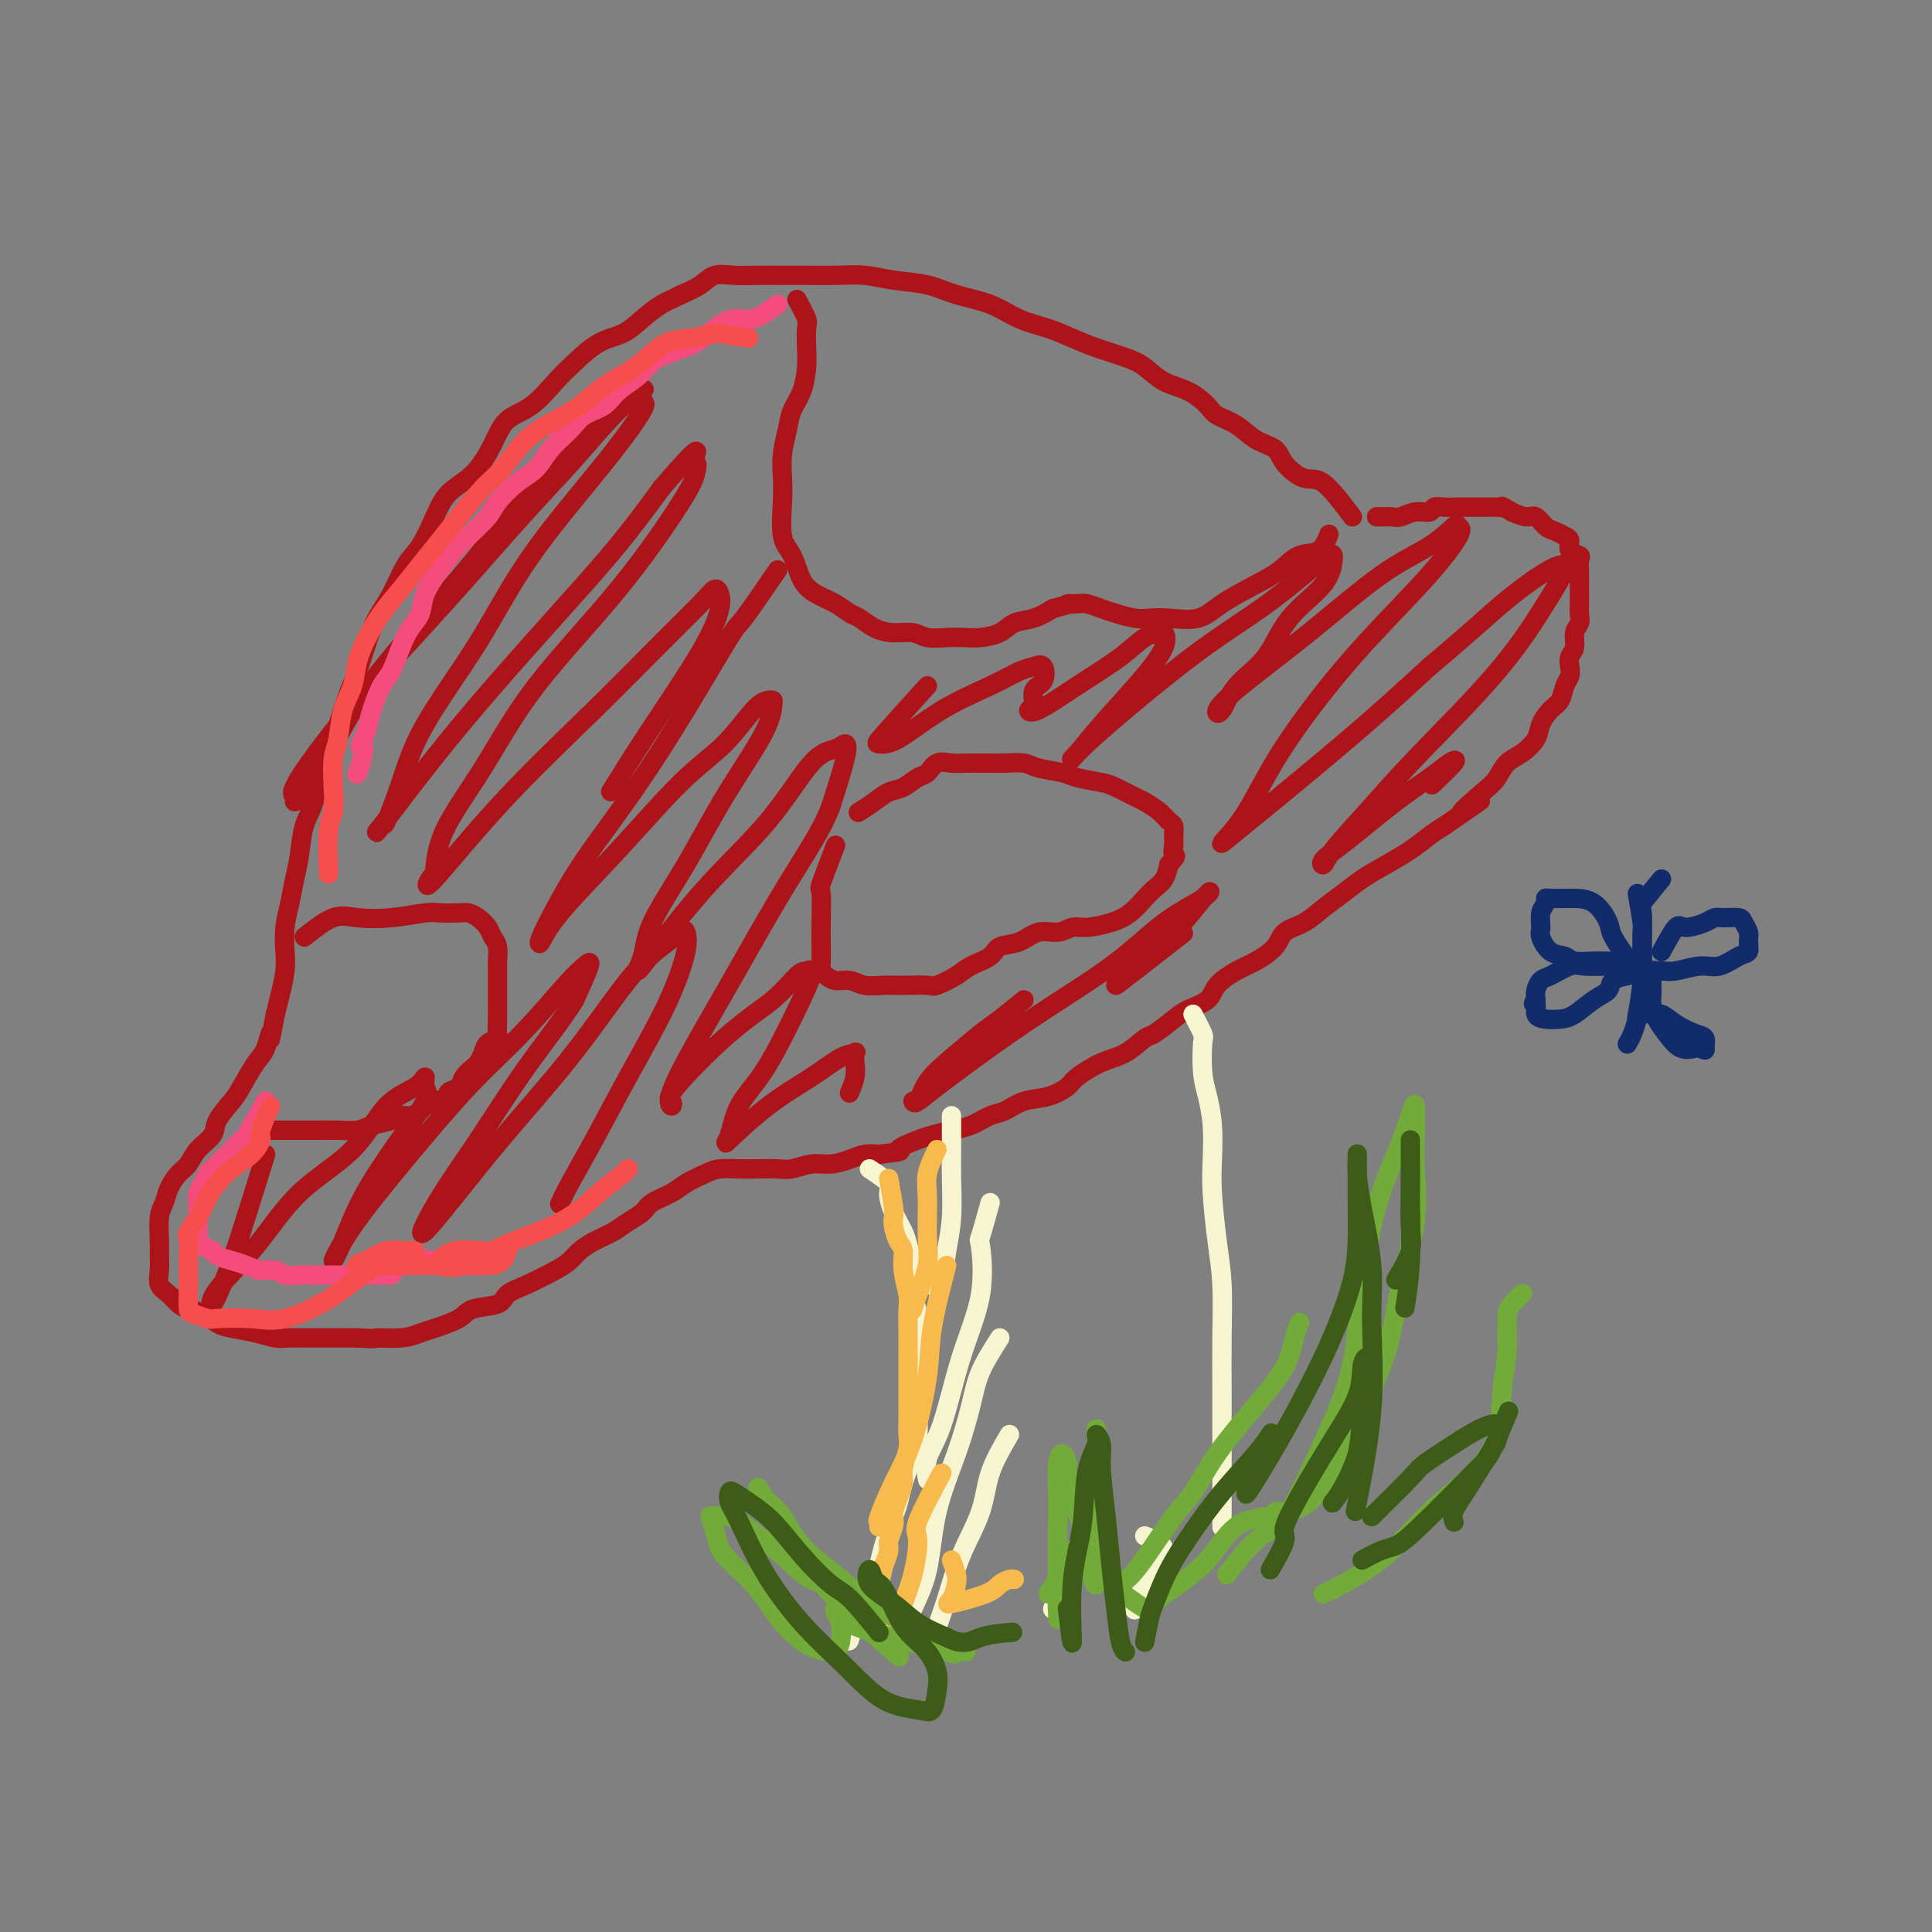 <svg viewBox='0 0 400 400' version='1.1' xmlns='http://www.w3.org/2000/svg' xmlns:xlink='http://www.w3.org/1999/xlink'><rect x="0" y="0" width="400" height="400" fill="#808080" stroke="none"/><g fill='none' stroke='rgb(173,20,25)' stroke-width='4' stroke-linecap='round' stroke-linejoin='round'><path d='M280,107c-2.195,-2.915 -4.390,-5.830 -6,-7c-1.610,-1.170 -2.635,-0.596 -4,-1c-1.365,-0.404 -3.069,-1.785 -4,-3c-0.931,-1.215 -1.087,-2.264 -2,-3c-0.913,-0.736 -2.581,-1.160 -4,-2c-1.419,-0.840 -2.588,-2.097 -4,-3c-1.412,-0.903 -3.066,-1.453 -4,-2c-0.934,-0.547 -1.146,-1.091 -2,-2c-0.854,-0.909 -2.349,-2.183 -4,-3c-1.651,-0.817 -3.459,-1.177 -5,-2c-1.541,-0.823 -2.815,-2.107 -4,-3c-1.185,-0.893 -2.279,-1.393 -4,-2c-1.721,-0.607 -4.068,-1.321 -6,-2c-1.932,-0.679 -3.450,-1.322 -5,-2c-1.550,-0.678 -3.132,-1.390 -5,-2c-1.868,-0.610 -4.021,-1.119 -6,-2c-1.979,-0.881 -3.784,-2.135 -6,-3c-2.216,-0.865 -4.842,-1.342 -7,-2c-2.158,-0.658 -3.847,-1.497 -6,-2c-2.153,-0.503 -4.770,-0.671 -7,-1c-2.230,-0.329 -4.073,-0.820 -6,-1c-1.927,-0.180 -3.940,-0.048 -6,0c-2.060,0.048 -4.169,0.011 -6,0c-1.831,-0.011 -3.385,0.003 -5,0c-1.615,-0.003 -3.292,-0.023 -5,0c-1.708,0.023 -3.448,0.089 -5,0c-1.552,-0.089 -2.918,-0.332 -4,0c-1.082,0.332 -1.881,1.238 -3,2c-1.119,0.762 -2.560,1.381 -4,2'/><path d='M141,61c-1.794,0.934 -2.780,1.268 -4,2c-1.220,0.732 -2.674,1.863 -4,3c-1.326,1.137 -2.524,2.279 -4,3c-1.476,0.721 -3.232,1.020 -5,2c-1.768,0.980 -3.550,2.640 -5,4c-1.450,1.360 -2.567,2.419 -4,4c-1.433,1.581 -3.181,3.685 -5,5c-1.819,1.315 -3.708,1.840 -5,3c-1.292,1.160 -1.987,2.954 -3,5c-1.013,2.046 -2.343,4.344 -4,6c-1.657,1.656 -3.640,2.669 -5,4c-1.360,1.331 -2.097,2.981 -3,5c-0.903,2.019 -1.971,4.407 -3,6c-1.029,1.593 -2.019,2.389 -3,4c-0.981,1.611 -1.953,4.035 -3,6c-1.047,1.965 -2.167,3.469 -3,5c-0.833,1.531 -1.378,3.087 -2,5c-0.622,1.913 -1.323,4.183 -2,6c-0.677,1.817 -1.332,3.182 -2,5c-0.668,1.818 -1.349,4.091 -2,6c-0.651,1.909 -1.274,3.455 -2,5c-0.726,1.545 -1.557,3.091 -2,5c-0.443,1.909 -0.500,4.183 -1,6c-0.500,1.817 -1.444,3.177 -2,5c-0.556,1.823 -0.724,4.108 -1,6c-0.276,1.892 -0.662,3.390 -1,5c-0.338,1.610 -0.629,3.333 -1,5c-0.371,1.667 -0.820,3.278 -1,5c-0.180,1.722 -0.089,3.554 0,5c0.089,1.446 0.178,2.505 0,4c-0.178,1.495 -0.622,3.427 -1,5c-0.378,1.573 -0.689,2.786 -1,4'/><path d='M57,210c-1.579,8.488 -1.026,4.709 -1,4c0.026,-0.709 -0.473,1.651 -1,3c-0.527,1.349 -1.081,1.687 -2,3c-0.919,1.313 -2.203,3.600 -3,5c-0.797,1.400 -1.105,1.912 -2,3c-0.895,1.088 -2.375,2.752 -3,4c-0.625,1.248 -0.395,2.080 -1,3c-0.605,0.920 -2.046,1.926 -3,3c-0.954,1.074 -1.422,2.214 -2,3c-0.578,0.786 -1.265,1.218 -2,2c-0.735,0.782 -1.518,1.913 -2,3c-0.482,1.087 -0.665,2.128 -1,3c-0.335,0.872 -0.823,1.574 -1,3c-0.177,1.426 -0.041,3.575 0,5c0.041,1.425 -0.011,2.126 0,3c0.011,0.874 0.085,1.922 0,3c-0.085,1.078 -0.329,2.186 0,3c0.329,0.814 1.232,1.335 2,2c0.768,0.665 1.400,1.474 2,2c0.600,0.526 1.167,0.771 2,1c0.833,0.229 1.931,0.443 3,1c1.069,0.557 2.108,1.456 3,2c0.892,0.544 1.637,0.734 3,1c1.363,0.266 3.344,0.607 5,1c1.656,0.393 2.988,0.837 4,1c1.012,0.163 1.704,0.044 3,0c1.296,-0.044 3.195,-0.012 5,0c1.805,0.012 3.516,0.003 5,0c1.484,-0.003 2.742,-0.002 4,0'/><path d='M74,277c4.682,0.296 3.387,0.035 4,0c0.613,-0.035 3.134,0.155 5,0c1.866,-0.155 3.078,-0.657 4,-1c0.922,-0.343 1.555,-0.529 3,-1c1.445,-0.471 3.703,-1.227 5,-2c1.297,-0.773 1.632,-1.562 3,-2c1.368,-0.438 3.770,-0.526 5,-1c1.230,-0.474 1.288,-1.334 2,-2c0.712,-0.666 2.080,-1.137 4,-2c1.920,-0.863 4.394,-2.118 6,-3c1.606,-0.882 2.344,-1.391 3,-2c0.656,-0.609 1.230,-1.318 2,-2c0.770,-0.682 1.737,-1.337 3,-2c1.263,-0.663 2.821,-1.332 4,-2c1.179,-0.668 1.980,-1.333 3,-2c1.020,-0.667 2.258,-1.334 3,-2c0.742,-0.666 0.988,-1.331 2,-2c1.012,-0.669 2.791,-1.342 4,-2c1.209,-0.658 1.848,-1.301 3,-2c1.152,-0.699 2.815,-1.456 4,-2c1.185,-0.544 1.891,-0.877 3,-1c1.109,-0.123 2.621,-0.037 4,0c1.379,0.037 2.626,0.025 4,0c1.374,-0.025 2.874,-0.062 4,0c1.126,0.062 1.876,0.223 3,0c1.124,-0.223 2.622,-0.831 4,-1c1.378,-0.169 2.638,0.099 4,0c1.362,-0.099 2.828,-0.565 4,-1c1.172,-0.435 2.049,-0.839 3,-1c0.951,-0.161 1.975,-0.081 3,0'/><path d='M182,239c6.267,-0.736 3.936,-0.577 4,-1c0.064,-0.423 2.524,-1.427 4,-2c1.476,-0.573 1.969,-0.716 3,-1c1.031,-0.284 2.599,-0.710 4,-1c1.401,-0.290 2.635,-0.444 4,-1c1.365,-0.556 2.859,-1.514 4,-2c1.141,-0.486 1.927,-0.499 3,-1c1.073,-0.501 2.432,-1.489 4,-2c1.568,-0.511 3.346,-0.544 5,-1c1.654,-0.456 3.186,-1.334 4,-2c0.814,-0.666 0.912,-1.118 2,-2c1.088,-0.882 3.166,-2.193 5,-3c1.834,-0.807 3.423,-1.108 5,-2c1.577,-0.892 3.140,-2.374 4,-3c0.860,-0.626 1.016,-0.397 2,-1c0.984,-0.603 2.798,-2.038 4,-3c1.202,-0.962 1.794,-1.450 3,-2c1.206,-0.550 3.027,-1.161 4,-2c0.973,-0.839 1.098,-1.905 2,-3c0.902,-1.095 2.579,-2.218 4,-3c1.421,-0.782 2.585,-1.224 4,-2c1.415,-0.776 3.081,-1.888 4,-3c0.919,-1.112 1.091,-2.226 2,-3c0.909,-0.774 2.556,-1.207 4,-2c1.444,-0.793 2.686,-1.944 4,-3c1.314,-1.056 2.701,-2.016 4,-3c1.299,-0.984 2.511,-1.993 4,-3c1.489,-1.007 3.255,-2.012 5,-3c1.745,-0.988 3.470,-1.958 5,-3c1.530,-1.042 2.866,-2.155 4,-3c1.134,-0.845 2.067,-1.423 3,-2'/><path d='M299,171c12.773,-8.828 5.704,-3.898 4,-3c-1.704,0.898 1.957,-2.238 4,-4c2.043,-1.762 2.469,-2.151 3,-3c0.531,-0.849 1.167,-2.157 2,-3c0.833,-0.843 1.862,-1.222 3,-2c1.138,-0.778 2.385,-1.955 3,-3c0.615,-1.045 0.599,-1.956 1,-3c0.401,-1.044 1.218,-2.219 2,-3c0.782,-0.781 1.529,-1.168 2,-2c0.471,-0.832 0.666,-2.109 1,-3c0.334,-0.891 0.806,-1.397 1,-2c0.194,-0.603 0.108,-1.302 0,-2c-0.108,-0.698 -0.239,-1.395 0,-2c0.239,-0.605 0.849,-1.120 1,-2c0.151,-0.880 -0.156,-2.126 0,-3c0.156,-0.874 0.774,-1.375 1,-2c0.226,-0.625 0.061,-1.375 0,-2c-0.061,-0.625 -0.017,-1.127 0,-2c0.017,-0.873 0.007,-2.118 0,-3c-0.007,-0.882 -0.009,-1.401 0,-2c0.009,-0.599 0.031,-1.278 0,-2c-0.031,-0.722 -0.116,-1.489 0,-2c0.116,-0.511 0.431,-0.767 0,-1c-0.431,-0.233 -1.610,-0.442 -2,-1c-0.390,-0.558 0.009,-1.464 0,-2c-0.009,-0.536 -0.424,-0.703 -1,-1c-0.576,-0.297 -1.312,-0.723 -2,-1c-0.688,-0.277 -1.329,-0.404 -2,-1c-0.671,-0.596 -1.373,-1.660 -2,-2c-0.627,-0.340 -1.179,0.046 -2,0c-0.821,-0.046 -1.910,-0.523 -3,-1'/><path d='M313,106c-2.583,-1.619 -2.042,-1.166 -2,-1c0.042,0.166 -0.415,0.044 -1,0c-0.585,-0.044 -1.297,-0.012 -2,0c-0.703,0.012 -1.397,0.002 -2,0c-0.603,-0.002 -1.116,0.004 -2,0c-0.884,-0.004 -2.141,-0.016 -3,0c-0.859,0.016 -1.322,0.061 -2,0c-0.678,-0.061 -1.571,-0.226 -2,0c-0.429,0.226 -0.395,0.845 -1,1c-0.605,0.155 -1.851,-0.155 -3,0c-1.149,0.155 -2.203,0.773 -3,1c-0.797,0.227 -1.337,0.061 -2,0c-0.663,-0.061 -1.448,-0.016 -2,0c-0.552,0.016 -0.872,0.005 -1,0c-0.128,-0.005 -0.064,-0.002 0,0'/><path d='M165,62c0.844,1.562 1.688,3.124 2,4c0.312,0.876 0.091,1.066 0,2c-0.091,0.934 -0.051,2.611 0,4c0.051,1.389 0.115,2.488 0,4c-0.115,1.512 -0.409,3.436 -1,5c-0.591,1.564 -1.478,2.768 -2,4c-0.522,1.232 -0.677,2.494 -1,4c-0.323,1.506 -0.812,3.258 -1,5c-0.188,1.742 -0.073,3.474 0,5c0.073,1.526 0.105,2.846 0,5c-0.105,2.154 -0.345,5.143 0,7c0.345,1.857 1.275,2.581 2,4c0.725,1.419 1.243,3.531 2,5c0.757,1.469 1.752,2.295 3,3c1.248,0.705 2.749,1.289 4,2c1.251,0.711 2.253,1.548 3,2c0.747,0.452 1.238,0.517 2,1c0.762,0.483 1.795,1.383 3,2c1.205,0.617 2.581,0.950 4,1c1.419,0.050 2.882,-0.182 4,0c1.118,0.182 1.892,0.779 3,1c1.108,0.221 2.550,0.066 4,0c1.450,-0.066 2.908,-0.044 4,0c1.092,0.044 1.817,0.111 3,0c1.183,-0.111 2.822,-0.401 4,-1c1.178,-0.599 1.894,-1.507 3,-2c1.106,-0.493 2.602,-0.569 4,-1c1.398,-0.431 2.699,-1.215 4,-2'/><path d='M218,126c4.602,-1.158 3.108,-1.054 3,-1c-0.108,0.054 1.171,0.057 2,0c0.829,-0.057 1.208,-0.173 2,0c0.792,0.173 1.998,0.634 3,1c1.002,0.366 1.801,0.636 3,1c1.199,0.364 2.800,0.822 4,1c1.200,0.178 2.000,0.077 3,0c1.000,-0.077 2.199,-0.130 4,0c1.801,0.130 4.203,0.444 6,0c1.797,-0.444 2.988,-1.647 5,-3c2.012,-1.353 4.844,-2.857 7,-4c2.156,-1.143 3.636,-1.925 5,-3c1.364,-1.075 2.613,-2.443 4,-3c1.387,-0.557 2.912,-0.304 4,-1c1.088,-0.696 1.739,-2.342 2,-3c0.261,-0.658 0.130,-0.329 0,0'/><path d='M63,194c2.130,-1.682 4.259,-3.365 6,-4c1.741,-0.635 3.093,-0.223 5,0c1.907,0.223 4.370,0.255 7,0c2.630,-0.255 5.428,-0.798 7,-1c1.572,-0.202 1.916,-0.062 3,0c1.084,0.062 2.906,0.047 4,0c1.094,-0.047 1.460,-0.127 2,0c0.540,0.127 1.255,0.462 2,1c0.745,0.538 1.520,1.281 2,2c0.480,0.719 0.664,1.414 1,2c0.336,0.586 0.822,1.064 1,2c0.178,0.936 0.048,2.330 0,3c-0.048,0.670 -0.013,0.616 0,1c0.013,0.384 0.003,1.205 0,2c-0.003,0.795 -0.001,1.563 0,2c0.001,0.437 -0.000,0.544 0,1c0.000,0.456 0.002,1.260 0,2c-0.002,0.740 -0.007,1.416 0,2c0.007,0.584 0.027,1.076 0,2c-0.027,0.924 -0.102,2.279 0,3c0.102,0.721 0.379,0.808 0,1c-0.379,0.192 -1.415,0.488 -2,1c-0.585,0.512 -0.719,1.240 -1,2c-0.281,0.760 -0.710,1.551 -1,2c-0.290,0.449 -0.442,0.554 -1,1c-0.558,0.446 -1.521,1.233 -2,2c-0.479,0.767 -0.475,1.514 -1,2c-0.525,0.486 -1.579,0.710 -2,1c-0.421,0.290 -0.211,0.645 0,1'/><path d='M93,227c-1.969,2.251 -1.892,1.378 -2,1c-0.108,-0.378 -0.399,-0.260 -1,0c-0.601,0.260 -1.510,0.661 -2,1c-0.490,0.339 -0.561,0.615 -1,1c-0.439,0.385 -1.247,0.877 -2,1c-0.753,0.123 -1.453,-0.125 -2,0c-0.547,0.125 -0.943,0.622 -2,1c-1.057,0.378 -2.775,0.637 -4,1c-1.225,0.363 -1.955,0.829 -3,1c-1.045,0.171 -2.403,0.046 -4,0c-1.597,-0.046 -3.434,-0.012 -5,0c-1.566,0.012 -2.863,0.003 -4,0c-1.137,-0.003 -2.114,-0.001 -3,0c-0.886,0.001 -1.682,0.000 -2,0c-0.318,-0.000 -0.159,-0.000 0,0'/><path d='M173,175c-1.268,3.312 -2.536,6.624 -3,8c-0.464,1.376 -0.125,0.817 0,2c0.125,1.183 0.036,4.110 0,6c-0.036,1.890 -0.019,2.745 0,4c0.019,1.255 0.039,2.910 0,4c-0.039,1.090 -0.136,1.616 0,2c0.136,0.384 0.504,0.625 1,1c0.496,0.375 1.120,0.885 2,1c0.880,0.115 2.015,-0.166 3,0c0.985,0.166 1.819,0.778 3,1c1.181,0.222 2.708,0.054 4,0c1.292,-0.054 2.350,0.008 4,0c1.650,-0.008 3.892,-0.085 5,0c1.108,0.085 1.082,0.331 2,0c0.918,-0.331 2.780,-1.239 4,-2c1.220,-0.761 1.799,-1.375 3,-2c1.201,-0.625 3.024,-1.263 4,-2c0.976,-0.737 1.104,-1.575 2,-2c0.896,-0.425 2.559,-0.439 4,-1c1.441,-0.561 2.661,-1.669 4,-2c1.339,-0.331 2.798,0.117 4,0c1.202,-0.117 2.146,-0.797 3,-1c0.854,-0.203 1.618,0.073 3,0c1.382,-0.073 3.382,-0.494 5,-1c1.618,-0.506 2.853,-1.097 4,-2c1.147,-0.903 2.204,-2.118 3,-3c0.796,-0.882 1.330,-1.430 2,-2c0.670,-0.570 1.477,-1.163 2,-2c0.523,-0.837 0.761,-1.919 1,-3'/><path d='M242,179c2.082,-2.213 1.287,-1.744 1,-2c-0.287,-0.256 -0.068,-1.237 0,-2c0.068,-0.763 -0.016,-1.308 0,-2c0.016,-0.692 0.134,-1.532 0,-2c-0.134,-0.468 -0.518,-0.563 -1,-1c-0.482,-0.437 -1.060,-1.216 -2,-2c-0.940,-0.784 -2.241,-1.572 -3,-2c-0.759,-0.428 -0.977,-0.496 -2,-1c-1.023,-0.504 -2.851,-1.444 -4,-2c-1.149,-0.556 -1.618,-0.727 -3,-1c-1.382,-0.273 -3.675,-0.648 -5,-1c-1.325,-0.352 -1.682,-0.683 -3,-1c-1.318,-0.317 -3.598,-0.621 -5,-1c-1.402,-0.379 -1.926,-0.834 -3,-1c-1.074,-0.166 -2.699,-0.044 -4,0c-1.301,0.044 -2.277,0.010 -3,0c-0.723,-0.010 -1.191,0.004 -2,0c-0.809,-0.004 -1.959,-0.027 -3,0c-1.041,0.027 -1.972,0.105 -3,0c-1.028,-0.105 -2.151,-0.394 -3,0c-0.849,0.394 -1.423,1.470 -2,2c-0.577,0.530 -1.157,0.514 -2,1c-0.843,0.486 -1.950,1.476 -3,2c-1.050,0.524 -2.044,0.584 -3,1c-0.956,0.416 -1.873,1.189 -3,2c-1.127,0.811 -2.465,1.660 -3,2c-0.535,0.340 -0.268,0.170 0,0'/><path d='M125,84c-3.240,2.964 -6.480,5.928 -8,8c-1.520,2.072 -1.321,3.252 -3,5c-1.679,1.748 -5.235,4.065 -7,6c-1.765,1.935 -1.740,3.487 -5,8c-3.260,4.513 -9.806,11.988 -15,18c-5.194,6.012 -9.036,10.560 -12,15c-2.964,4.440 -5.049,8.771 -7,12c-1.951,3.229 -3.769,5.356 -5,7c-1.231,1.644 -1.874,2.806 -2,3c-0.126,0.194 0.265,-0.580 0,-1c-0.265,-0.420 -1.187,-0.488 1,-4c2.187,-3.512 7.483,-10.470 13,-17c5.517,-6.530 11.255,-12.632 17,-19c5.745,-6.368 11.497,-13.001 16,-18c4.503,-4.999 7.755,-8.366 11,-12c3.245,-3.634 6.482,-7.537 9,-10c2.518,-2.463 4.318,-3.485 5,-4c0.682,-0.515 0.247,-0.523 0,0c-0.247,0.523 -0.307,1.576 0,2c0.307,0.424 0.981,0.219 0,2c-0.981,1.781 -3.616,5.547 -8,11c-4.384,5.453 -10.517,12.594 -15,19c-4.483,6.406 -7.318,12.077 -11,18c-3.682,5.923 -8.212,12.098 -11,17c-2.788,4.902 -3.834,8.532 -5,12c-1.166,3.468 -2.451,6.774 -3,8c-0.549,1.226 -0.363,0.371 -1,1c-0.637,0.629 -2.099,2.743 0,0c2.099,-2.743 7.758,-10.344 14,-18c6.242,-7.656 13.065,-15.369 19,-22c5.935,-6.631 10.981,-12.180 15,-17c4.019,-4.820 7.009,-8.910 10,-13'/><path d='M137,101c10.119,-11.785 6.915,-6.746 6,-5c-0.915,1.746 0.457,0.199 1,0c0.543,-0.199 0.256,0.951 0,2c-0.256,1.049 -0.482,1.996 -3,6c-2.518,4.004 -7.329,11.066 -13,18c-5.671,6.934 -12.201,13.739 -17,20c-4.799,6.261 -7.866,11.977 -11,17c-3.134,5.023 -6.334,9.354 -8,13c-1.666,3.646 -1.800,6.607 -2,8c-0.200,1.393 -0.468,1.218 -1,2c-0.532,0.782 -1.328,2.519 1,0c2.328,-2.519 7.779,-9.296 14,-16c6.221,-6.704 13.211,-13.335 19,-19c5.789,-5.665 10.376,-10.363 14,-14c3.624,-3.637 6.286,-6.212 8,-8c1.714,-1.788 2.481,-2.787 3,-3c0.519,-0.213 0.790,0.361 1,1c0.210,0.639 0.360,1.342 0,3c-0.360,1.658 -1.231,4.269 -4,9c-2.769,4.731 -7.438,11.581 -11,17c-3.562,5.419 -6.018,9.405 -7,11c-0.982,1.595 -0.491,0.797 0,0'/><path d='M55,239c-2.251,7.256 -4.503,14.512 -6,19c-1.497,4.488 -2.241,6.209 -3,8c-0.759,1.791 -1.534,3.653 -2,4c-0.466,0.347 -0.623,-0.820 1,-3c1.623,-2.180 5.026,-5.374 8,-9c2.974,-3.626 5.519,-7.685 9,-11c3.481,-3.315 7.898,-5.887 11,-9c3.102,-3.113 4.888,-6.767 7,-9c2.112,-2.233 4.549,-3.047 6,-4c1.451,-0.953 1.914,-2.047 2,-2c0.086,0.047 -0.206,1.235 0,2c0.206,0.765 0.911,1.106 0,3c-0.911,1.894 -3.439,5.339 -6,9c-2.561,3.661 -5.157,7.537 -7,11c-1.843,3.463 -2.934,6.513 -4,9c-1.066,2.487 -2.106,4.411 -2,4c0.106,-0.411 1.358,-3.156 4,-7c2.642,-3.844 6.676,-8.787 11,-14c4.324,-5.213 8.940,-10.694 13,-15c4.060,-4.306 7.563,-7.436 11,-11c3.437,-3.564 6.808,-7.564 9,-10c2.192,-2.436 3.206,-3.310 4,-4c0.794,-0.690 1.370,-1.197 1,0c-0.370,1.197 -1.685,4.099 -3,7'/><path d='M119,207c-2.072,3.493 -6.253,8.726 -10,14c-3.747,5.274 -7.060,10.590 -10,15c-2.940,4.410 -5.506,7.913 -8,12c-2.494,4.087 -4.916,8.757 -3,7c1.916,-1.757 8.170,-9.942 14,-17c5.830,-7.058 11.236,-12.989 16,-19c4.764,-6.011 8.887,-12.101 12,-16c3.113,-3.899 5.218,-5.608 7,-7c1.782,-1.392 3.242,-2.468 4,-3c0.758,-0.532 0.816,-0.519 1,0c0.184,0.519 0.495,1.545 0,4c-0.495,2.455 -1.797,6.340 -4,11c-2.203,4.660 -5.309,10.097 -8,15c-2.691,4.903 -4.969,9.273 -7,13c-2.031,3.727 -3.816,6.811 -5,9c-1.184,2.189 -1.767,3.483 -2,4c-0.233,0.517 -0.117,0.259 0,0'/><path d='M161,118c-2.821,4.116 -5.642,8.232 -7,10c-1.358,1.768 -1.252,1.188 -3,4c-1.748,2.812 -5.351,9.015 -9,15c-3.649,5.985 -7.343,11.751 -11,17c-3.657,5.249 -7.275,9.982 -10,14c-2.725,4.018 -4.556,7.321 -6,10c-1.444,2.679 -2.500,4.735 -3,6c-0.500,1.265 -0.442,1.738 0,1c0.442,-0.738 1.269,-2.688 4,-6c2.731,-3.312 7.365,-7.987 12,-13c4.635,-5.013 9.270,-10.362 13,-14c3.730,-3.638 6.555,-5.563 9,-8c2.445,-2.437 4.510,-5.387 6,-7c1.490,-1.613 2.403,-1.891 3,-2c0.597,-0.109 0.876,-0.051 1,0c0.124,0.051 0.093,0.095 0,1c-0.093,0.905 -0.247,2.673 -2,6c-1.753,3.327 -5.106,8.214 -8,13c-2.894,4.786 -5.331,9.473 -8,14c-2.669,4.527 -5.571,8.896 -7,12c-1.429,3.104 -1.384,4.944 -2,7c-0.616,2.056 -1.893,4.328 0,2c1.893,-2.328 6.955,-9.255 12,-15c5.045,-5.745 10.072,-10.306 14,-15c3.928,-4.694 6.757,-9.520 9,-12c2.243,-2.480 3.900,-2.613 5,-3c1.100,-0.387 1.642,-1.027 2,-1c0.358,0.027 0.531,0.722 0,3c-0.531,2.278 -1.765,6.139 -3,10'/><path d='M172,167c-1.634,4.515 -5.219,9.803 -9,16c-3.781,6.197 -7.758,13.303 -11,19c-3.242,5.697 -5.750,9.984 -8,14c-2.250,4.016 -4.244,7.762 -5,10c-0.756,2.238 -0.276,2.968 0,3c0.276,0.032 0.346,-0.633 0,-1c-0.346,-0.367 -1.110,-0.437 1,-3c2.110,-2.563 7.094,-7.618 11,-11c3.906,-3.382 6.735,-5.092 9,-7c2.265,-1.908 3.966,-4.014 5,-5c1.034,-0.986 1.402,-0.853 2,-1c0.598,-0.147 1.426,-0.573 1,1c-0.426,1.573 -2.106,5.145 -4,9c-1.894,3.855 -4.002,7.992 -6,11c-1.998,3.008 -3.887,4.886 -5,7c-1.113,2.114 -1.449,4.465 -2,6c-0.551,1.535 -1.317,2.254 0,1c1.317,-1.254 4.717,-4.481 8,-7c3.283,-2.519 6.449,-4.330 9,-6c2.551,-1.670 4.488,-3.199 6,-4c1.512,-0.801 2.597,-0.873 3,-1c0.403,-0.127 0.122,-0.310 0,0c-0.122,0.310 -0.084,1.114 0,2c0.084,0.886 0.215,1.854 0,3c-0.215,1.146 -0.776,2.470 -1,3c-0.224,0.530 -0.112,0.265 0,0'/><path d='M192,142c-3.624,4.009 -7.247,8.018 -9,10c-1.753,1.982 -1.634,1.936 -1,2c0.634,0.064 1.783,0.238 4,-1c2.217,-1.238 5.501,-3.890 9,-6c3.499,-2.110 7.213,-3.680 10,-5c2.787,-1.320 4.648,-2.391 6,-3c1.352,-0.609 2.195,-0.755 3,-1c0.805,-0.245 1.570,-0.588 2,0c0.430,0.588 0.523,2.109 0,3c-0.523,0.891 -1.663,1.153 -2,2c-0.337,0.847 0.128,2.278 0,3c-0.128,0.722 -0.849,0.733 -1,1c-0.151,0.267 0.268,0.790 2,0c1.732,-0.790 4.779,-2.893 8,-5c3.221,-2.107 6.618,-4.219 9,-6c2.382,-1.781 3.751,-3.233 5,-4c1.249,-0.767 2.380,-0.850 3,-1c0.620,-0.150 0.731,-0.366 1,0c0.269,0.366 0.697,1.316 0,3c-0.697,1.684 -2.518,4.103 -5,7c-2.482,2.897 -5.624,6.271 -8,9c-2.376,2.729 -3.986,4.812 -5,6c-1.014,1.188 -1.433,1.482 -1,1c0.433,-0.482 1.716,-1.741 3,-3'/><path d='M225,154c1.389,-1.287 3.861,-3.505 8,-7c4.139,-3.495 9.946,-8.267 15,-12c5.054,-3.733 9.355,-6.426 13,-9c3.645,-2.574 6.636,-5.030 9,-7c2.364,-1.970 4.103,-3.454 5,-4c0.897,-0.546 0.952,-0.153 1,0c0.048,0.153 0.088,0.065 0,1c-0.088,0.935 -0.303,2.892 -2,5c-1.697,2.108 -4.877,4.368 -7,7c-2.123,2.632 -3.188,5.637 -5,8c-1.812,2.363 -4.372,4.084 -6,6c-1.628,1.916 -2.323,4.025 -3,5c-0.677,0.975 -1.337,0.814 -1,0c0.337,-0.814 1.670,-2.282 5,-5c3.330,-2.718 8.657,-6.686 14,-11c5.343,-4.314 10.704,-8.972 15,-12c4.296,-3.028 7.528,-4.425 10,-6c2.472,-1.575 4.183,-3.328 5,-4c0.817,-0.672 0.741,-0.263 1,0c0.259,0.263 0.854,0.379 0,2c-0.854,1.621 -3.156,4.745 -7,9c-3.844,4.255 -9.231,9.639 -14,15c-4.769,5.361 -8.919,10.698 -12,15c-3.081,4.302 -5.094,7.567 -7,11c-1.906,3.433 -3.707,7.034 -6,10c-2.293,2.966 -5.079,5.299 -1,2c4.079,-3.299 15.023,-12.228 23,-19c7.977,-6.772 12.989,-11.386 18,-16'/><path d='M296,138c9.158,-7.717 12.053,-10.511 15,-13c2.947,-2.489 5.946,-4.675 8,-6c2.054,-1.325 3.162,-1.791 4,-2c0.838,-0.209 1.406,-0.163 1,1c-0.406,1.163 -1.786,3.441 -4,7c-2.214,3.559 -5.262,8.397 -10,14c-4.738,5.603 -11.167,11.969 -16,17c-4.833,5.031 -8.069,8.727 -11,12c-2.931,3.273 -5.556,6.123 -7,8c-1.444,1.877 -1.706,2.782 -2,3c-0.294,0.218 -0.619,-0.249 0,-1c0.619,-0.751 2.184,-1.785 5,-4c2.816,-2.215 6.883,-5.612 10,-8c3.117,-2.388 5.283,-3.767 7,-5c1.717,-1.233 2.986,-2.320 4,-3c1.014,-0.680 1.773,-0.952 1,0c-0.773,0.952 -3.078,3.129 -4,4c-0.922,0.871 -0.461,0.435 0,0'/><path d='M212,207c-1.805,1.471 -3.611,2.941 -5,4c-1.389,1.059 -2.363,1.705 -4,3c-1.637,1.295 -3.938,3.237 -6,5c-2.062,1.763 -3.886,3.347 -5,5c-1.114,1.653 -1.518,3.374 -2,4c-0.482,0.626 -1.042,0.156 -1,0c0.042,-0.156 0.685,0.003 1,0c0.315,-0.003 0.301,-0.168 4,-3c3.699,-2.832 11.110,-8.333 18,-13c6.890,-4.667 13.259,-8.502 18,-12c4.741,-3.498 7.855,-6.659 11,-9c3.145,-2.341 6.322,-3.862 8,-5c1.678,-1.138 1.856,-1.894 1,-1c-0.856,0.894 -2.745,3.436 -5,6c-2.255,2.564 -4.876,5.148 -7,7c-2.124,1.852 -3.751,2.971 -5,4c-1.249,1.029 -2.118,1.966 -2,2c0.118,0.034 1.224,-0.837 4,-3c2.776,-2.163 7.222,-5.618 9,-7c1.778,-1.382 0.889,-0.691 0,0'/></g>
<g fill='none' stroke='rgb(244,76,125)' stroke-width='4' stroke-linecap='round' stroke-linejoin='round'><path d='M161,63c-1.758,1.308 -3.516,2.616 -5,3c-1.484,0.384 -2.694,-0.155 -4,0c-1.306,0.155 -2.708,1.003 -4,2c-1.292,0.997 -2.475,2.143 -4,3c-1.525,0.857 -3.394,1.427 -5,2c-1.606,0.573 -2.951,1.150 -4,2c-1.049,0.850 -1.802,1.973 -3,3c-1.198,1.027 -2.842,1.957 -4,3c-1.158,1.043 -1.832,2.198 -3,3c-1.168,0.802 -2.832,1.252 -4,2c-1.168,0.748 -1.840,1.793 -3,3c-1.160,1.207 -2.809,2.576 -4,4c-1.191,1.424 -1.925,2.902 -3,4c-1.075,1.098 -2.489,1.815 -4,3c-1.511,1.185 -3.117,2.836 -4,4c-0.883,1.164 -1.042,1.840 -2,3c-0.958,1.160 -2.714,2.803 -4,4c-1.286,1.197 -2.102,1.947 -3,3c-0.898,1.053 -1.879,2.408 -3,4c-1.121,1.592 -2.383,3.420 -3,5c-0.617,1.580 -0.588,2.910 -1,4c-0.412,1.090 -1.266,1.940 -2,3c-0.734,1.060 -1.349,2.331 -2,4c-0.651,1.669 -1.340,3.736 -2,5c-0.660,1.264 -1.293,1.725 -2,3c-0.707,1.275 -1.488,3.364 -2,5c-0.512,1.636 -0.756,2.818 -1,4'/><path d='M76,151c-2.099,4.877 -1.346,3.070 -1,3c0.346,-0.070 0.285,1.596 0,3c-0.285,1.404 -0.796,2.544 -1,3c-0.204,0.456 -0.102,0.228 0,0'/><path d='M55,228c-1.626,2.894 -3.251,5.788 -4,7c-0.749,1.212 -0.620,0.744 -1,1c-0.380,0.256 -1.267,1.238 -2,2c-0.733,0.762 -1.310,1.305 -2,2c-0.690,0.695 -1.491,1.541 -2,2c-0.509,0.459 -0.725,0.532 -1,1c-0.275,0.468 -0.610,1.333 -1,2c-0.390,0.667 -0.837,1.138 -1,2c-0.163,0.862 -0.044,2.115 0,3c0.044,0.885 0.014,1.403 0,2c-0.014,0.597 -0.011,1.273 0,2c0.011,0.727 0.029,1.504 0,2c-0.029,0.496 -0.104,0.710 0,1c0.104,0.290 0.387,0.655 1,1c0.613,0.345 1.556,0.671 2,1c0.444,0.329 0.388,0.662 1,1c0.612,0.338 1.892,0.683 3,1c1.108,0.317 2.043,0.607 3,1c0.957,0.393 1.935,0.890 3,1c1.065,0.110 2.217,-0.167 3,0c0.783,0.167 1.197,0.777 2,1c0.803,0.223 1.996,0.060 3,0c1.004,-0.060 1.820,-0.016 3,0c1.180,0.016 2.725,0.004 4,0c1.275,-0.004 2.280,-0.001 3,0c0.720,0.001 1.155,0.000 2,0c0.845,-0.000 2.098,-0.000 3,0c0.902,0.000 1.451,0.000 2,0'/><path d='M79,264c3.905,0.048 1.167,-0.333 2,-1c0.833,-0.667 5.238,-1.619 7,-2c1.762,-0.381 0.881,-0.190 0,0'/></g>
<g fill='none' stroke='rgb(248,77,77)' stroke-width='4' stroke-linecap='round' stroke-linejoin='round'><path d='M155,70c-2.541,-0.395 -5.081,-0.791 -6,-1c-0.919,-0.209 -0.215,-0.233 -1,0c-0.785,0.233 -3.059,0.722 -5,1c-1.941,0.278 -3.551,0.346 -5,1c-1.449,0.654 -2.738,1.893 -4,3c-1.262,1.107 -2.496,2.082 -4,3c-1.504,0.918 -3.277,1.779 -5,3c-1.723,1.221 -3.397,2.803 -5,4c-1.603,1.197 -3.135,2.010 -5,3c-1.865,0.990 -4.063,2.157 -6,4c-1.937,1.843 -3.613,4.361 -5,6c-1.387,1.639 -2.485,2.398 -4,4c-1.515,1.602 -3.448,4.048 -5,6c-1.552,1.952 -2.723,3.410 -4,5c-1.277,1.590 -2.661,3.313 -4,5c-1.339,1.687 -2.634,3.339 -4,5c-1.366,1.661 -2.804,3.330 -4,5c-1.196,1.670 -2.152,3.339 -3,5c-0.848,1.661 -1.590,3.313 -2,5c-0.410,1.687 -0.488,3.409 -1,5c-0.512,1.591 -1.457,3.052 -2,5c-0.543,1.948 -0.685,4.382 -1,6c-0.315,1.618 -0.802,2.421 -1,4c-0.198,1.579 -0.105,3.934 0,6c0.105,2.066 0.224,3.842 0,5c-0.224,1.158 -0.791,1.696 -1,4c-0.209,2.304 -0.060,6.372 0,8c0.060,1.628 0.030,0.814 0,0'/><path d='M56,229c-0.879,1.959 -1.758,3.917 -2,5c-0.242,1.083 0.153,1.289 0,2c-0.153,0.711 -0.856,1.926 -2,3c-1.144,1.074 -2.731,2.007 -4,3c-1.269,0.993 -2.221,2.046 -3,3c-0.779,0.954 -1.386,1.810 -2,3c-0.614,1.190 -1.236,2.716 -2,4c-0.764,1.284 -1.669,2.328 -2,3c-0.331,0.672 -0.089,0.971 0,2c0.089,1.029 0.025,2.786 0,4c-0.025,1.214 -0.010,1.884 0,3c0.010,1.116 0.015,2.677 0,4c-0.015,1.323 -0.049,2.406 0,3c0.049,0.594 0.182,0.698 1,1c0.818,0.302 2.320,0.802 3,1c0.680,0.198 0.537,0.093 2,0c1.463,-0.093 4.533,-0.174 7,0c2.467,0.174 4.332,0.603 7,0c2.668,-0.603 6.139,-2.239 9,-4c2.861,-1.761 5.111,-3.649 7,-5c1.889,-1.351 3.416,-2.165 5,-3c1.584,-0.835 3.225,-1.689 4,-2c0.775,-0.311 0.683,-0.078 1,0c0.317,0.078 1.044,0.000 1,0c-0.044,-0.000 -0.858,0.077 -2,0c-1.142,-0.077 -2.612,-0.308 -4,0c-1.388,0.308 -2.694,1.154 -4,2'/><path d='M76,261c-1.831,0.536 -2.408,0.876 -2,1c0.408,0.124 1.800,0.031 4,0c2.200,-0.031 5.206,-0.002 8,0c2.794,0.002 5.374,-0.024 8,0c2.626,0.024 5.296,0.098 7,0c1.704,-0.098 2.440,-0.368 3,-1c0.560,-0.632 0.942,-1.627 1,-2c0.058,-0.373 -0.209,-0.125 -1,0c-0.791,0.125 -2.107,0.128 -4,0c-1.893,-0.128 -4.361,-0.385 -6,0c-1.639,0.385 -2.447,1.414 -3,2c-0.553,0.586 -0.852,0.730 0,1c0.852,0.270 2.855,0.664 5,0c2.145,-0.664 4.431,-2.388 8,-4c3.569,-1.612 8.420,-3.111 12,-5c3.580,-1.889 5.887,-4.166 8,-6c2.113,-1.834 4.030,-3.225 5,-4c0.970,-0.775 0.991,-0.936 1,-1c0.009,-0.064 0.004,-0.032 0,0'/></g>
<g fill='none' stroke='rgb(247,245,208)' stroke-width='4' stroke-linecap='round' stroke-linejoin='round'><path d='M180,242c1.706,1.135 3.412,2.269 4,3c0.588,0.731 0.056,1.058 0,2c-0.056,0.942 0.362,2.499 1,4c0.638,1.501 1.495,2.945 2,4c0.505,1.055 0.657,1.720 1,3c0.343,1.280 0.877,3.174 1,5c0.123,1.826 -0.163,3.583 0,5c0.163,1.417 0.776,2.493 1,4c0.224,1.507 0.060,3.445 0,5c-0.060,1.555 -0.015,2.727 0,4c0.015,1.273 0.001,2.646 0,4c-0.001,1.354 0.011,2.687 0,4c-0.011,1.313 -0.044,2.605 0,4c0.044,1.395 0.167,2.894 0,4c-0.167,1.106 -0.622,1.818 -1,3c-0.378,1.182 -0.679,2.834 -1,4c-0.321,1.166 -0.663,1.847 -1,3c-0.337,1.153 -0.668,2.776 -1,4c-0.332,1.224 -0.665,2.047 -1,3c-0.335,0.953 -0.671,2.036 -1,3c-0.329,0.964 -0.651,1.809 -1,3c-0.349,1.191 -0.724,2.729 -1,4c-0.276,1.271 -0.452,2.277 -1,3c-0.548,0.723 -1.467,1.163 -2,2c-0.533,0.837 -0.679,2.070 -1,3c-0.321,0.930 -0.817,1.558 -1,2c-0.183,0.442 -0.052,0.698 0,1c0.052,0.302 0.026,0.651 0,1'/><path d='M177,336c-2.167,6.500 -1.083,3.250 0,0'/><path d='M247,210c0.839,1.615 1.679,3.231 2,4c0.321,0.769 0.125,0.693 0,2c-0.125,1.307 -0.178,3.997 0,6c0.178,2.003 0.586,3.320 1,5c0.414,1.680 0.833,3.722 1,6c0.167,2.278 0.083,4.793 0,7c-0.083,2.207 -0.166,4.105 0,7c0.166,2.895 0.580,6.785 1,10c0.420,3.215 0.844,5.753 1,9c0.156,3.247 0.042,7.201 0,11c-0.042,3.799 -0.011,7.442 0,11c0.011,3.558 0.003,7.031 0,10c-0.003,2.969 -0.001,5.435 0,8c0.001,2.565 0.000,5.229 0,7c-0.000,1.771 -0.000,2.649 0,3c0.000,0.351 0.000,0.176 0,0'/><path d='M197,231c0.007,3.013 0.013,6.025 0,8c-0.013,1.975 -0.046,2.911 0,5c0.046,2.089 0.170,5.330 0,8c-0.170,2.670 -0.633,4.767 -1,7c-0.367,2.233 -0.637,4.601 -1,6c-0.363,1.399 -0.818,1.828 -1,2c-0.182,0.172 -0.091,0.086 0,0'/><path d='M205,249c-0.820,2.957 -1.639,5.914 -2,7c-0.361,1.086 -0.262,0.302 0,2c0.262,1.698 0.687,5.878 0,10c-0.687,4.122 -2.485,8.187 -4,13c-1.515,4.813 -2.746,10.372 -4,14c-1.254,3.628 -2.530,5.323 -3,7c-0.470,1.677 -0.134,3.336 0,4c0.134,0.664 0.067,0.332 0,0'/><path d='M207,277c-1.526,2.394 -3.051,4.788 -4,7c-0.949,2.212 -1.321,4.242 -2,7c-0.679,2.758 -1.664,6.242 -3,10c-1.336,3.758 -3.024,7.789 -4,12c-0.976,4.211 -1.241,8.603 -2,12c-0.759,3.397 -2.012,5.799 -3,8c-0.988,2.201 -1.711,4.200 -2,5c-0.289,0.800 -0.145,0.400 0,0'/><path d='M209,297c-1.565,2.688 -3.131,5.375 -4,8c-0.869,2.625 -1.042,5.187 -2,8c-0.958,2.813 -2.701,5.878 -4,9c-1.299,3.122 -2.152,6.301 -3,9c-0.848,2.699 -1.690,4.919 -2,6c-0.310,1.081 -0.089,1.023 0,1c0.089,-0.023 0.044,-0.012 0,0'/><path d='M226,314c-1.630,3.313 -3.260,6.625 -4,9c-0.740,2.375 -0.590,3.812 -1,5c-0.410,1.188 -1.380,2.128 -2,3c-0.620,0.872 -0.892,1.678 -1,2c-0.108,0.322 -0.054,0.161 0,0'/><path d='M237,318c1.978,0.799 3.955,1.598 4,3c0.045,1.402 -1.844,3.407 -3,5c-1.156,1.593 -1.581,2.775 -2,4c-0.419,1.225 -0.834,2.493 -1,3c-0.166,0.507 -0.083,0.254 0,0'/></g>
<g fill='none' stroke='rgb(248,186,77)' stroke-width='4' stroke-linecap='round' stroke-linejoin='round'><path d='M184,244c0.417,2.348 0.834,4.697 1,6c0.166,1.303 0.082,1.561 0,2c-0.082,0.439 -0.162,1.059 0,2c0.162,0.941 0.565,2.203 1,3c0.435,0.797 0.901,1.128 1,2c0.099,0.872 -0.170,2.283 0,4c0.170,1.717 0.778,3.738 1,5c0.222,1.262 0.060,1.765 0,3c-0.060,1.235 -0.016,3.200 0,5c0.016,1.800 0.004,3.433 0,5c-0.004,1.567 -0.001,3.066 0,4c0.001,0.934 0.001,1.302 0,2c-0.001,0.698 -0.004,1.727 0,3c0.004,1.273 0.016,2.791 0,4c-0.016,1.209 -0.060,2.108 0,3c0.060,0.892 0.223,1.777 0,3c-0.223,1.223 -0.830,2.785 -1,4c-0.170,1.215 0.099,2.082 0,3c-0.099,0.918 -0.566,1.888 -1,3c-0.434,1.112 -0.833,2.366 -1,3c-0.167,0.634 -0.100,0.648 0,1c0.100,0.352 0.233,1.043 0,2c-0.233,0.957 -0.832,2.181 -1,3c-0.168,0.819 0.095,1.234 0,2c-0.095,0.766 -0.547,1.883 -1,3'/><path d='M183,324c-0.957,4.283 -0.849,2.990 -1,3c-0.151,0.010 -0.563,1.323 -1,2c-0.437,0.677 -0.901,0.718 -1,1c-0.099,0.282 0.166,0.807 0,1c-0.166,0.193 -0.762,0.055 -1,0c-0.238,-0.055 -0.119,-0.028 0,0'/><path d='M194,238c-0.849,1.752 -1.698,3.505 -2,5c-0.302,1.495 -0.056,2.734 0,5c0.056,2.266 -0.076,5.560 0,8c0.076,2.440 0.361,4.025 0,6c-0.361,1.975 -1.366,4.339 -2,6c-0.634,1.661 -0.895,2.617 -1,3c-0.105,0.383 -0.052,0.191 0,0'/><path d='M196,262c-1.220,4.698 -2.439,9.396 -3,13c-0.561,3.604 -0.462,6.113 -1,10c-0.538,3.887 -1.713,9.150 -3,13c-1.287,3.850 -2.685,6.286 -4,9c-1.315,2.714 -2.548,5.707 -3,7c-0.452,1.293 -0.122,0.887 0,1c0.122,0.113 0.035,0.747 0,1c-0.035,0.253 -0.017,0.127 0,0'/><path d='M195,305c-2.131,3.949 -4.262,7.898 -5,10c-0.738,2.102 -0.082,2.357 0,4c0.082,1.643 -0.409,4.675 -1,7c-0.591,2.325 -1.282,3.943 -2,6c-0.718,2.057 -1.462,4.554 -2,6c-0.538,1.446 -0.868,1.842 -1,2c-0.132,0.158 -0.066,0.079 0,0'/><path d='M197,323c0.406,1.121 0.812,2.242 1,3c0.188,0.758 0.157,1.153 0,2c-0.157,0.847 -0.442,2.146 -1,3c-0.558,0.854 -1.389,1.262 0,1c1.389,-0.262 4.999,-1.195 7,-2c2.001,-0.805 2.392,-1.484 3,-2c0.608,-0.516 1.433,-0.870 2,-1c0.567,-0.130 0.876,-0.037 1,0c0.124,0.037 0.062,0.019 0,0'/></g>
<g fill='none' stroke='rgb(115,171,58)' stroke-width='4' stroke-linecap='round' stroke-linejoin='round'><path d='M254,326c1.975,-2.595 3.951,-5.190 6,-7c2.049,-1.810 4.173,-2.836 6,-5c1.827,-2.164 3.359,-5.467 5,-9c1.641,-3.533 3.390,-7.295 5,-11c1.610,-3.705 3.079,-7.352 4,-12c0.921,-4.648 1.294,-10.298 2,-16c0.706,-5.702 1.744,-11.458 3,-16c1.256,-4.542 2.728,-7.872 4,-11c1.272,-3.128 2.343,-6.054 3,-8c0.657,-1.946 0.898,-2.911 1,-2c0.102,0.911 0.063,3.699 0,6c-0.063,2.301 -0.151,4.114 0,7c0.151,2.886 0.541,6.846 0,11c-0.541,4.154 -2.012,8.503 -3,13c-0.988,4.497 -1.493,9.142 -3,14c-1.507,4.858 -4.015,9.929 -6,14c-1.985,4.071 -3.446,7.143 -5,10c-1.554,2.857 -3.200,5.498 -5,7c-1.800,1.502 -3.754,1.866 -5,2c-1.246,0.134 -1.785,0.038 -2,0c-0.215,-0.038 -0.108,-0.019 0,0'/><path d='M200,342c-2.941,-0.791 -5.883,-1.581 -7,-2c-1.117,-0.419 -0.410,-0.465 -1,-1c-0.590,-0.535 -2.479,-1.557 -5,-3c-2.521,-1.443 -5.676,-3.305 -8,-5c-2.324,-1.695 -3.818,-3.223 -6,-5c-2.182,-1.777 -5.054,-3.802 -7,-6c-1.946,-2.198 -2.968,-4.570 -4,-6c-1.032,-1.430 -2.074,-1.919 -3,-3c-0.926,-1.081 -1.735,-2.753 -2,-3c-0.265,-0.247 0.015,0.930 1,2c0.985,1.070 2.676,2.033 4,4c1.324,1.967 2.283,4.940 4,8c1.717,3.060 4.193,6.209 8,10c3.807,3.791 8.945,8.226 11,10c2.055,1.774 1.028,0.887 0,0'/><path d='M217,330c1.269,-1.957 2.537,-3.914 3,-5c0.463,-1.086 0.120,-1.301 0,-2c-0.120,-0.699 -0.018,-1.880 0,-2c0.018,-0.120 -0.048,0.822 0,2c0.048,1.178 0.209,2.591 0,4c-0.209,1.409 -0.788,2.812 -1,4c-0.212,1.188 -0.057,2.160 0,3c0.057,0.840 0.014,1.547 0,1c-0.014,-0.547 -0.001,-2.348 0,-6c0.001,-3.652 -0.010,-9.153 0,-13c0.010,-3.847 0.040,-6.039 0,-8c-0.040,-1.961 -0.148,-3.692 0,-5c0.148,-1.308 0.554,-2.193 1,-2c0.446,0.193 0.931,1.465 1,2c0.069,0.535 -0.279,0.332 0,2c0.279,1.668 1.185,5.207 2,8c0.815,2.793 1.539,4.841 2,7c0.461,2.159 0.659,4.429 1,6c0.341,1.571 0.823,2.442 1,2c0.177,-0.442 0.047,-2.196 0,-5c-0.047,-2.804 -0.013,-6.659 0,-11c0.013,-4.341 0.003,-9.169 0,-12c-0.003,-2.831 -0.001,-3.666 0,-4c0.001,-0.334 0.000,-0.167 0,0'/><path d='M230,328c2.850,2.188 5.700,4.376 7,5c1.300,0.624 1.050,-0.316 3,-2c1.950,-1.684 6.100,-4.111 9,-7c2.900,-2.889 4.550,-6.239 7,-8c2.450,-1.761 5.700,-1.932 7,-2c1.300,-0.068 0.650,-0.034 0,0'/><path d='M274,330c0.882,-0.387 1.764,-0.774 4,-2c2.236,-1.226 5.828,-3.291 9,-6c3.172,-2.709 5.926,-6.063 9,-9c3.074,-2.937 6.469,-5.459 9,-8c2.531,-2.541 4.197,-5.103 5,-8c0.803,-2.897 0.745,-6.129 1,-9c0.255,-2.871 0.825,-5.383 1,-8c0.175,-2.617 -0.046,-5.341 0,-7c0.046,-1.659 0.359,-2.254 1,-3c0.641,-0.746 1.612,-1.642 2,-2c0.388,-0.358 0.194,-0.179 0,0'/><path d='M176,329c-2.954,-0.511 -5.908,-1.022 -8,-2c-2.092,-0.978 -3.322,-2.422 -5,-4c-1.678,-1.578 -3.806,-3.291 -6,-5c-2.194,-1.709 -4.456,-3.414 -6,-4c-1.544,-0.586 -2.371,-0.054 -3,0c-0.629,0.054 -1.058,-0.370 -1,0c0.058,0.370 0.605,1.535 1,3c0.395,1.465 0.638,3.229 2,5c1.362,1.771 3.842,3.547 6,6c2.158,2.453 3.993,5.581 6,8c2.007,2.419 4.185,4.127 6,5c1.815,0.873 3.267,0.911 4,1c0.733,0.089 0.746,0.229 1,0c0.254,-0.229 0.748,-0.826 1,-2c0.252,-1.174 0.261,-2.924 0,-4c-0.261,-1.076 -0.792,-1.479 -1,-2c-0.208,-0.521 -0.092,-1.162 0,-1c0.092,0.162 0.159,1.126 1,2c0.841,0.874 2.457,1.658 7,3c4.543,1.342 12.012,3.240 15,4c2.988,0.760 1.494,0.380 0,0'/><path d='M232,328c0.993,-0.663 1.986,-1.325 4,-4c2.014,-2.675 5.051,-7.361 7,-10c1.949,-2.639 2.812,-3.231 4,-5c1.188,-1.769 2.700,-4.716 5,-8c2.300,-3.284 5.387,-6.905 8,-10c2.613,-3.095 4.752,-5.665 6,-8c1.248,-2.335 1.605,-4.436 2,-6c0.395,-1.564 0.827,-2.590 1,-3c0.173,-0.410 0.086,-0.205 0,0'/></g>
<g fill='none' stroke='rgb(61,92,24)' stroke-width='4' stroke-linecap='round' stroke-linejoin='round'><path d='M182,338c-2.225,-2.752 -4.451,-5.503 -6,-7c-1.549,-1.497 -2.422,-1.739 -4,-3c-1.578,-1.261 -3.862,-3.541 -6,-6c-2.138,-2.459 -4.129,-5.098 -6,-7c-1.871,-1.902 -3.622,-3.066 -5,-4c-1.378,-0.934 -2.385,-1.637 -3,-2c-0.615,-0.363 -0.839,-0.386 -1,0c-0.161,0.386 -0.258,1.181 0,2c0.258,0.819 0.870,1.662 2,4c1.130,2.338 2.778,6.170 5,10c2.222,3.830 5.019,7.656 8,11c2.981,3.344 6.147,6.204 9,9c2.853,2.796 5.393,5.526 8,7c2.607,1.474 5.282,1.692 7,2c1.718,0.308 2.480,0.704 3,0c0.520,-0.704 0.800,-2.510 1,-4c0.200,-1.490 0.321,-2.666 0,-4c-0.321,-1.334 -1.084,-2.828 -2,-4c-0.916,-1.172 -1.985,-2.023 -3,-3c-1.015,-0.977 -1.975,-2.082 -3,-4c-1.025,-1.918 -2.116,-4.650 -3,-6c-0.884,-1.350 -1.561,-1.320 -2,-2c-0.439,-0.680 -0.640,-2.072 -1,-2c-0.360,0.072 -0.880,1.607 0,3c0.880,1.393 3.160,2.644 5,4c1.840,1.356 3.240,2.816 5,4c1.760,1.184 3.880,2.092 6,3'/><path d='M196,339c3.548,1.917 4.917,0.708 7,0c2.083,-0.708 4.881,-0.917 6,-1c1.119,-0.083 0.560,-0.042 0,0'/><path d='M221,333c0.480,4.031 0.959,8.062 1,7c0.041,-1.062 -0.358,-7.218 0,-12c0.358,-4.782 1.473,-8.191 2,-12c0.527,-3.809 0.466,-8.019 1,-11c0.534,-2.981 1.663,-4.735 2,-6c0.337,-1.265 -0.117,-2.043 0,-2c0.117,0.043 0.805,0.907 1,2c0.195,1.093 -0.103,2.415 0,5c0.103,2.585 0.606,6.434 1,10c0.394,3.566 0.680,6.851 1,10c0.320,3.149 0.673,6.164 1,9c0.327,2.836 0.626,5.494 1,7c0.374,1.506 0.821,1.859 1,2c0.179,0.141 0.089,0.071 0,0'/><path d='M237,340c0.369,-1.934 0.738,-3.868 1,-5c0.262,-1.132 0.415,-1.460 1,-3c0.585,-1.540 1.600,-4.290 3,-7c1.400,-2.710 3.185,-5.378 5,-8c1.815,-2.622 3.662,-5.198 6,-8c2.338,-2.802 5.168,-5.831 7,-8c1.832,-2.169 2.666,-3.477 3,-4c0.334,-0.523 0.167,-0.262 0,0'/><path d='M258,309c-0.079,0.389 -0.158,0.777 1,-1c1.158,-1.777 3.554,-5.721 6,-10c2.446,-4.279 4.943,-8.895 7,-13c2.057,-4.105 3.676,-7.700 5,-11c1.324,-3.300 2.355,-6.304 3,-9c0.645,-2.696 0.905,-5.085 1,-8c0.095,-2.915 0.025,-6.358 0,-9c-0.025,-2.642 -0.005,-4.485 0,-6c0.005,-1.515 -0.005,-2.702 0,-3c0.005,-0.298 0.025,0.295 0,1c-0.025,0.705 -0.095,1.523 0,3c0.095,1.477 0.354,3.614 1,7c0.646,3.386 1.679,8.021 2,12c0.321,3.979 -0.068,7.304 0,12c0.068,4.696 0.595,10.764 0,18c-0.595,7.236 -2.313,15.639 -3,19c-0.687,3.361 -0.344,1.681 0,0'/><path d='M284,314c3.192,-3.142 6.383,-6.285 8,-8c1.617,-1.715 1.659,-2.004 3,-3c1.341,-0.996 3.982,-2.701 6,-4c2.018,-1.299 3.415,-2.193 5,-3c1.585,-0.807 3.360,-1.527 4,-1c0.640,0.527 0.147,2.303 0,3c-0.147,0.697 0.052,0.317 -1,2c-1.052,1.683 -3.354,5.431 -5,8c-1.646,2.569 -2.635,3.961 -3,5c-0.365,1.039 -0.104,1.725 0,2c0.104,0.275 0.052,0.137 0,0'/></g>
<g fill='none' stroke='rgb(18,43,106)' stroke-width='4' stroke-linecap='round' stroke-linejoin='round'><path d='M338,200c-1.639,-2.309 -3.277,-4.619 -4,-6c-0.723,-1.381 -0.530,-1.834 -1,-3c-0.470,-1.166 -1.605,-3.045 -3,-4c-1.395,-0.955 -3.052,-0.985 -4,-1c-0.948,-0.015 -1.186,-0.013 -2,0c-0.814,0.013 -2.204,0.038 -3,0c-0.796,-0.038 -0.999,-0.139 -1,0c-0.001,0.139 0.201,0.517 0,1c-0.201,0.483 -0.804,1.071 -1,2c-0.196,0.929 0.015,2.200 0,3c-0.015,0.800 -0.255,1.128 0,2c0.255,0.872 1.006,2.286 2,3c0.994,0.714 2.230,0.726 3,1c0.770,0.274 1.073,0.809 2,1c0.927,0.191 2.476,0.037 4,0c1.524,-0.037 3.022,0.042 4,0c0.978,-0.042 1.436,-0.207 2,0c0.564,0.207 1.233,0.786 1,1c-0.233,0.214 -1.368,0.064 -2,0c-0.632,-0.064 -0.761,-0.043 -2,0c-1.239,0.043 -3.590,0.109 -5,0c-1.410,-0.109 -1.881,-0.391 -3,0c-1.119,0.391 -2.888,1.455 -4,2c-1.112,0.545 -1.569,0.570 -2,1c-0.431,0.430 -0.838,1.266 -1,2c-0.162,0.734 -0.081,1.367 0,2'/><path d='M318,207c-1.061,1.204 -0.213,0.714 0,1c0.213,0.286 -0.208,1.349 0,2c0.208,0.651 1.044,0.890 2,1c0.956,0.110 2.033,0.089 3,0c0.967,-0.089 1.825,-0.248 3,-1c1.175,-0.752 2.666,-2.096 4,-3c1.334,-0.904 2.512,-1.366 3,-2c0.488,-0.634 0.285,-1.440 1,-2c0.715,-0.560 2.347,-0.874 3,-1c0.653,-0.126 0.326,-0.063 0,0'/><path d='M344,197c1.149,-2.135 2.299,-4.271 3,-5c0.701,-0.729 0.955,-0.052 2,0c1.045,0.052 2.882,-0.520 4,-1c1.118,-0.480 1.519,-0.869 2,-1c0.481,-0.131 1.043,-0.005 2,0c0.957,0.005 2.310,-0.111 3,0c0.690,0.111 0.716,0.448 1,1c0.284,0.552 0.824,1.319 1,2c0.176,0.681 -0.012,1.278 0,2c0.012,0.722 0.226,1.570 0,2c-0.226,0.430 -0.890,0.441 -2,1c-1.110,0.559 -2.664,1.667 -4,2c-1.336,0.333 -2.453,-0.108 -4,0c-1.547,0.108 -3.525,0.764 -5,1c-1.475,0.236 -2.448,0.052 -3,0c-0.552,-0.052 -0.684,0.027 -1,0c-0.316,-0.027 -0.817,-0.159 -1,0c-0.183,0.159 -0.050,0.608 0,1c0.050,0.392 0.016,0.727 0,1c-0.016,0.273 -0.013,0.484 0,1c0.013,0.516 0.036,1.337 0,2c-0.036,0.663 -0.133,1.169 0,2c0.133,0.831 0.494,1.988 1,3c0.506,1.012 1.156,1.880 2,3c0.844,1.120 1.881,2.494 3,3c1.119,0.506 2.320,0.145 3,0c0.680,-0.145 0.840,-0.072 1,0'/><path d='M352,217c1.291,0.576 1.020,0.515 1,0c-0.020,-0.515 0.212,-1.483 0,-2c-0.212,-0.517 -0.866,-0.583 -2,-1c-1.134,-0.417 -2.747,-1.184 -4,-2c-1.253,-0.816 -2.145,-1.681 -3,-2c-0.855,-0.319 -1.673,-0.091 -2,0c-0.327,0.091 -0.164,0.046 0,0'/><path d='M344,182c-1.693,2.057 -3.385,4.115 -4,5c-0.615,0.885 -0.151,0.599 0,2c0.151,1.401 -0.011,4.489 0,7c0.011,2.511 0.195,4.445 0,7c-0.195,2.555 -0.770,5.730 -1,7c-0.230,1.270 -0.115,0.635 0,0'/><path d='M339,185c0.423,2.438 0.846,4.875 1,6c0.154,1.125 0.038,0.937 0,2c-0.038,1.063 0.001,3.376 0,5c-0.001,1.624 -0.042,2.558 0,4c0.042,1.442 0.169,3.392 0,5c-0.169,1.608 -0.633,2.874 -1,4c-0.367,1.126 -0.637,2.111 -1,3c-0.363,0.889 -0.818,1.683 -1,2c-0.182,0.317 -0.091,0.159 0,0'/></g>
<g fill='none' stroke='rgb(61,92,24)' stroke-width='4' stroke-linecap='round' stroke-linejoin='round'><path d='M263,325c1.351,-2.374 2.702,-4.748 3,-6c0.298,-1.252 -0.457,-1.382 0,-3c0.457,-1.618 2.125,-4.725 4,-8c1.875,-3.275 3.956,-6.718 6,-10c2.044,-3.282 4.052,-6.402 5,-9c0.948,-2.598 0.835,-4.675 1,-6c0.165,-1.325 0.607,-1.898 1,-2c0.393,-0.102 0.737,0.265 1,1c0.263,0.735 0.445,1.836 0,4c-0.445,2.164 -1.517,5.389 -2,8c-0.483,2.611 -0.377,4.607 -1,7c-0.623,2.393 -1.975,5.183 -3,7c-1.025,1.817 -1.721,2.662 -2,3c-0.279,0.338 -0.139,0.169 0,0'/><path d='M282,323c1.420,-0.771 2.840,-1.542 4,-2c1.160,-0.458 2.059,-0.604 3,-1c0.941,-0.396 1.923,-1.043 5,-4c3.077,-2.957 8.247,-8.226 11,-11c2.753,-2.774 3.087,-3.055 4,-5c0.913,-1.945 2.404,-5.556 3,-7c0.596,-1.444 0.298,-0.722 0,0'/><path d='M289,265c1.268,-2.141 2.536,-4.283 3,-6c0.464,-1.717 0.124,-3.010 0,-5c-0.124,-1.990 -0.033,-4.677 0,-7c0.033,-2.323 0.009,-4.282 0,-6c-0.009,-1.718 -0.003,-3.193 0,-4c0.003,-0.807 0.002,-0.944 0,-1c-0.002,-0.056 -0.004,-0.031 0,1c0.004,1.031 0.015,3.069 0,5c-0.015,1.931 -0.056,3.755 0,7c0.056,3.245 0.207,7.912 0,12c-0.207,4.088 -0.774,7.597 -1,9c-0.226,1.403 -0.113,0.702 0,0'/></g>
</svg>